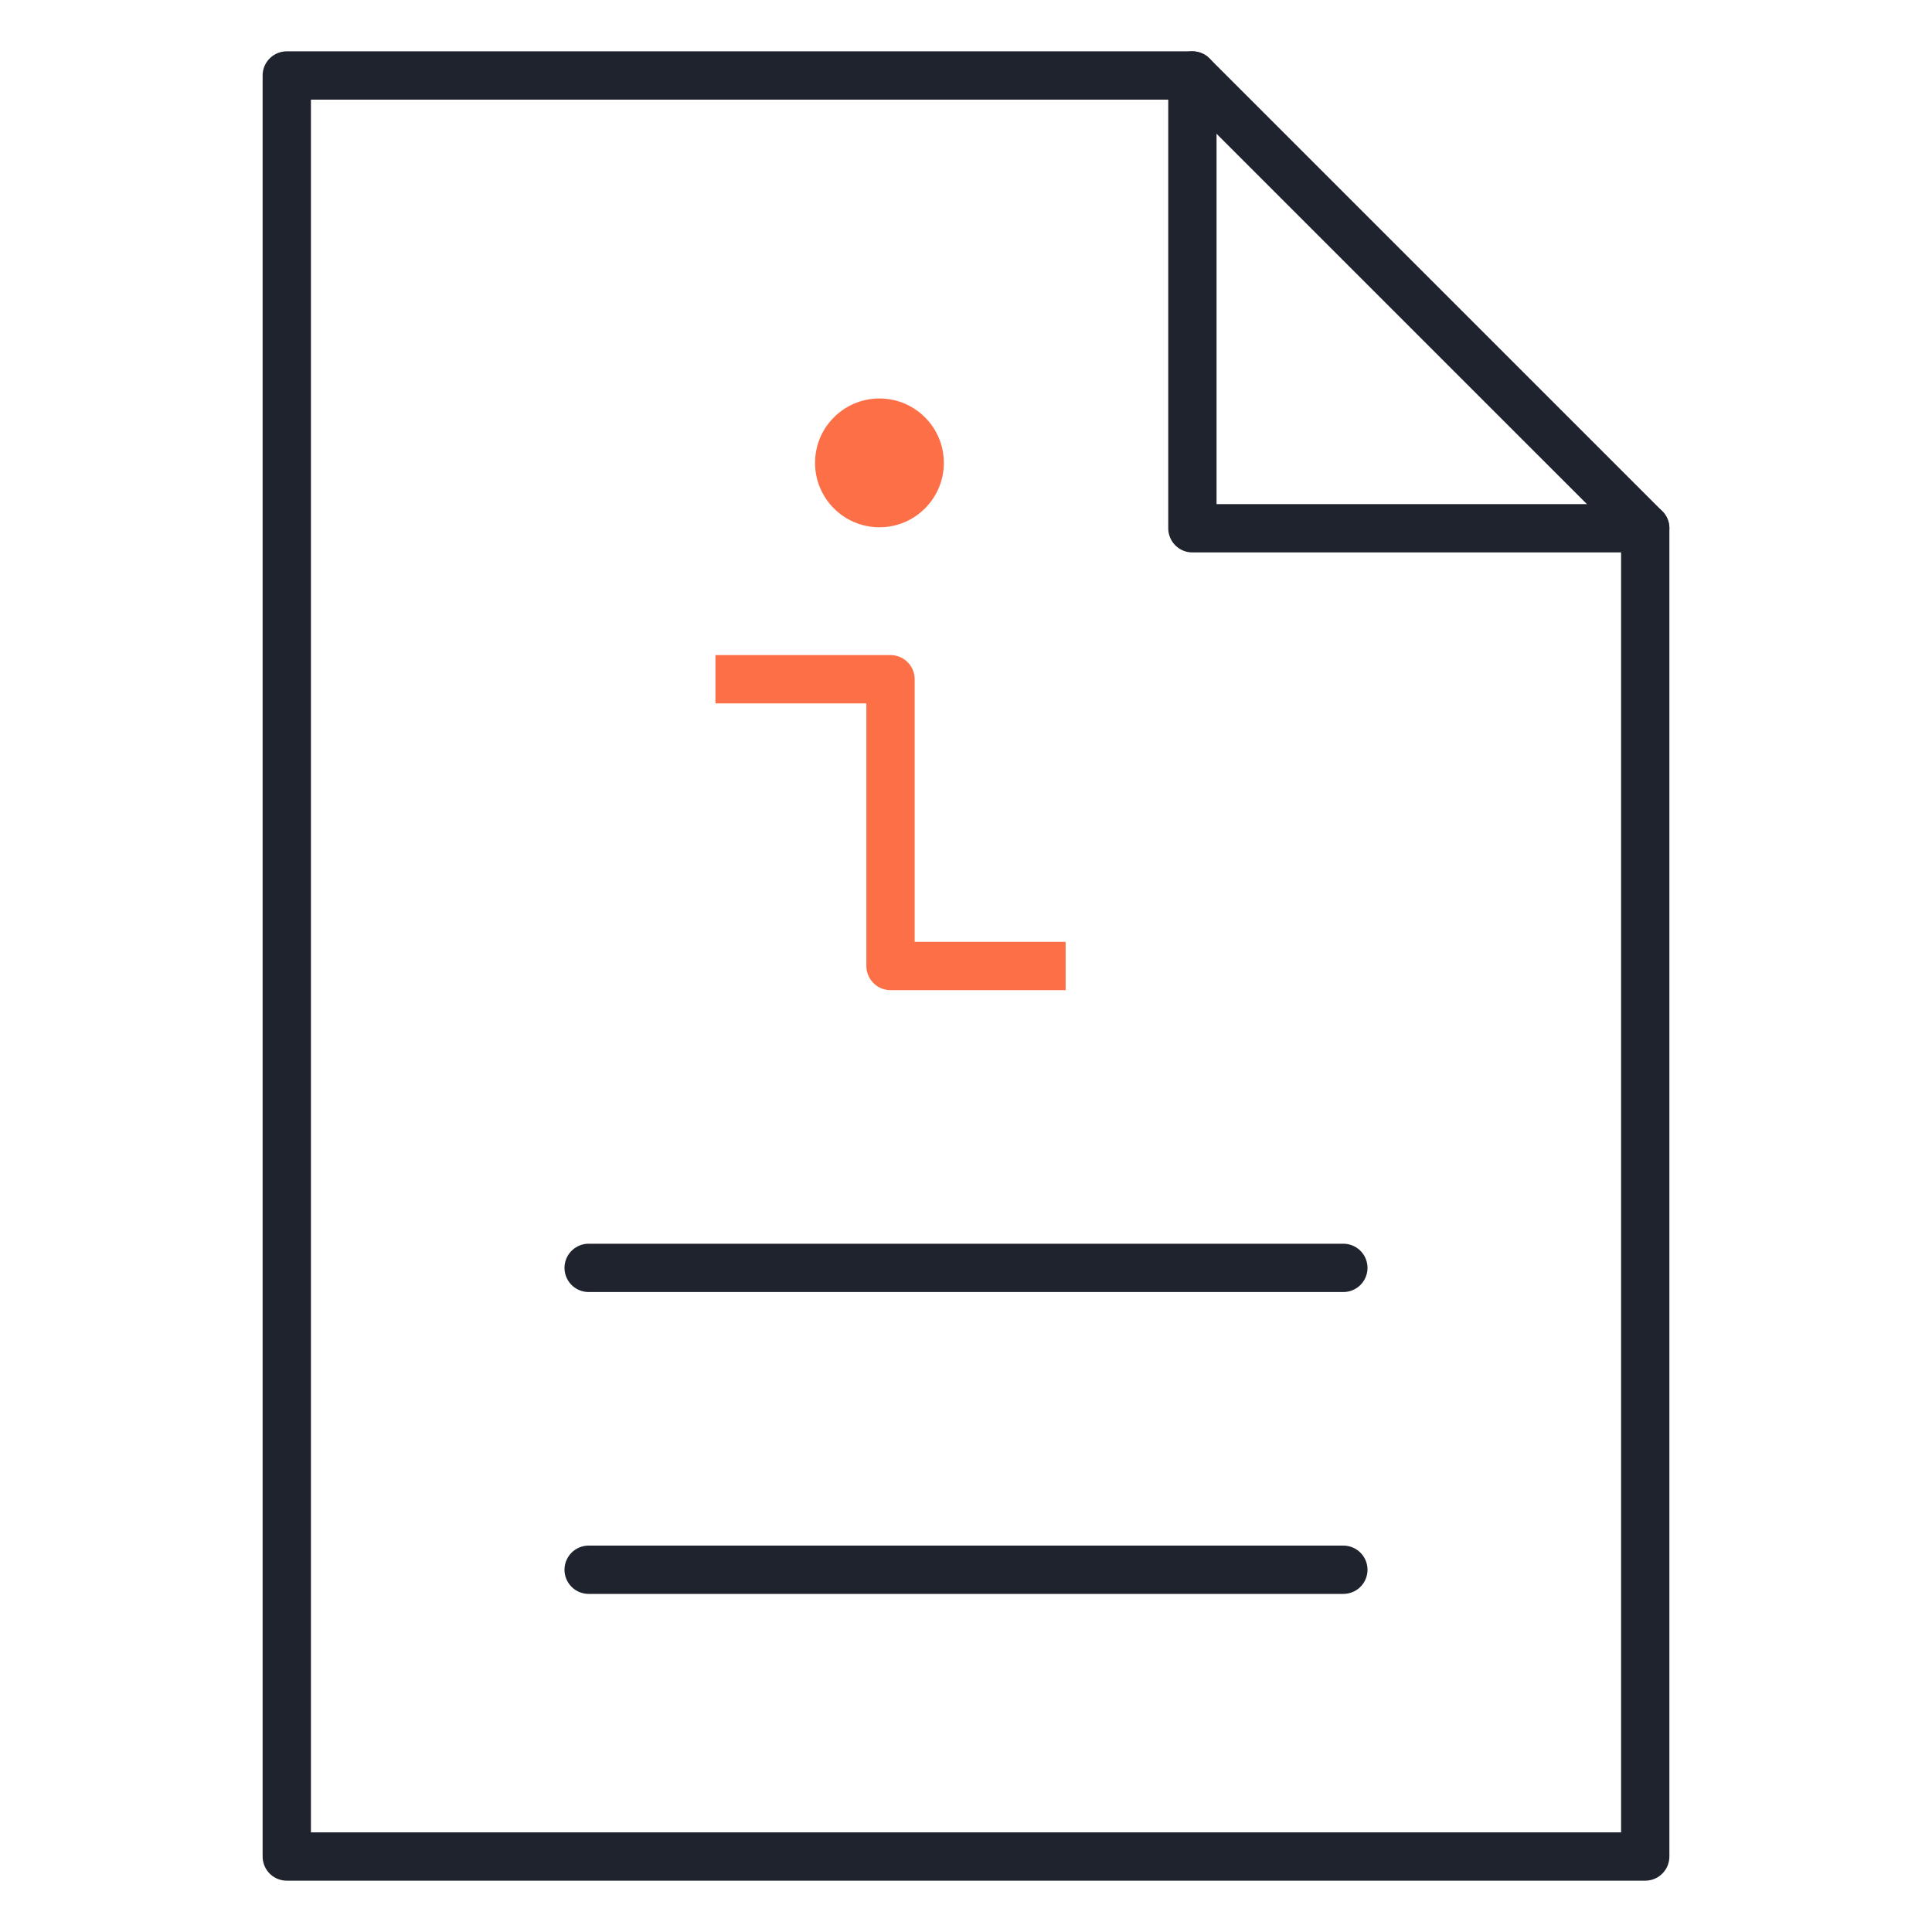<?xml version="1.0" encoding="UTF-8"?>
<svg xmlns="http://www.w3.org/2000/svg" width="60" height="60" viewBox="0 0 60 60" fill="none">
  <path d="M51.094 16.406H37.031V2.344H8.906V57.656H51.094V16.406Z" stroke="#1F232E" stroke-width="1.5" stroke-miterlimit="10" stroke-linecap="round" stroke-linejoin="round"></path>
  <path d="M37.031 2.344L51.094 16.406" stroke="#1F232E" stroke-width="1.5" stroke-miterlimit="10" stroke-linecap="round" stroke-linejoin="round"></path>
  <circle cx="27.312" cy="14.375" r="2" fill="#FD7047"></circle>
  <path d="M22.969 21.094H27.656V30H32.344" stroke="#FD7047" stroke-width="1.5" stroke-miterlimit="10" stroke-linecap="square" stroke-linejoin="round"></path>
  <path d="M18.281 39.375H41.719" stroke="#1F232E" stroke-width="1.5" stroke-miterlimit="10" stroke-linecap="round" stroke-linejoin="round"></path>
  <path d="M41.719 48.75H18.281" stroke="#1F232E" stroke-width="1.5" stroke-miterlimit="10" stroke-linecap="round" stroke-linejoin="round"></path>
</svg>
